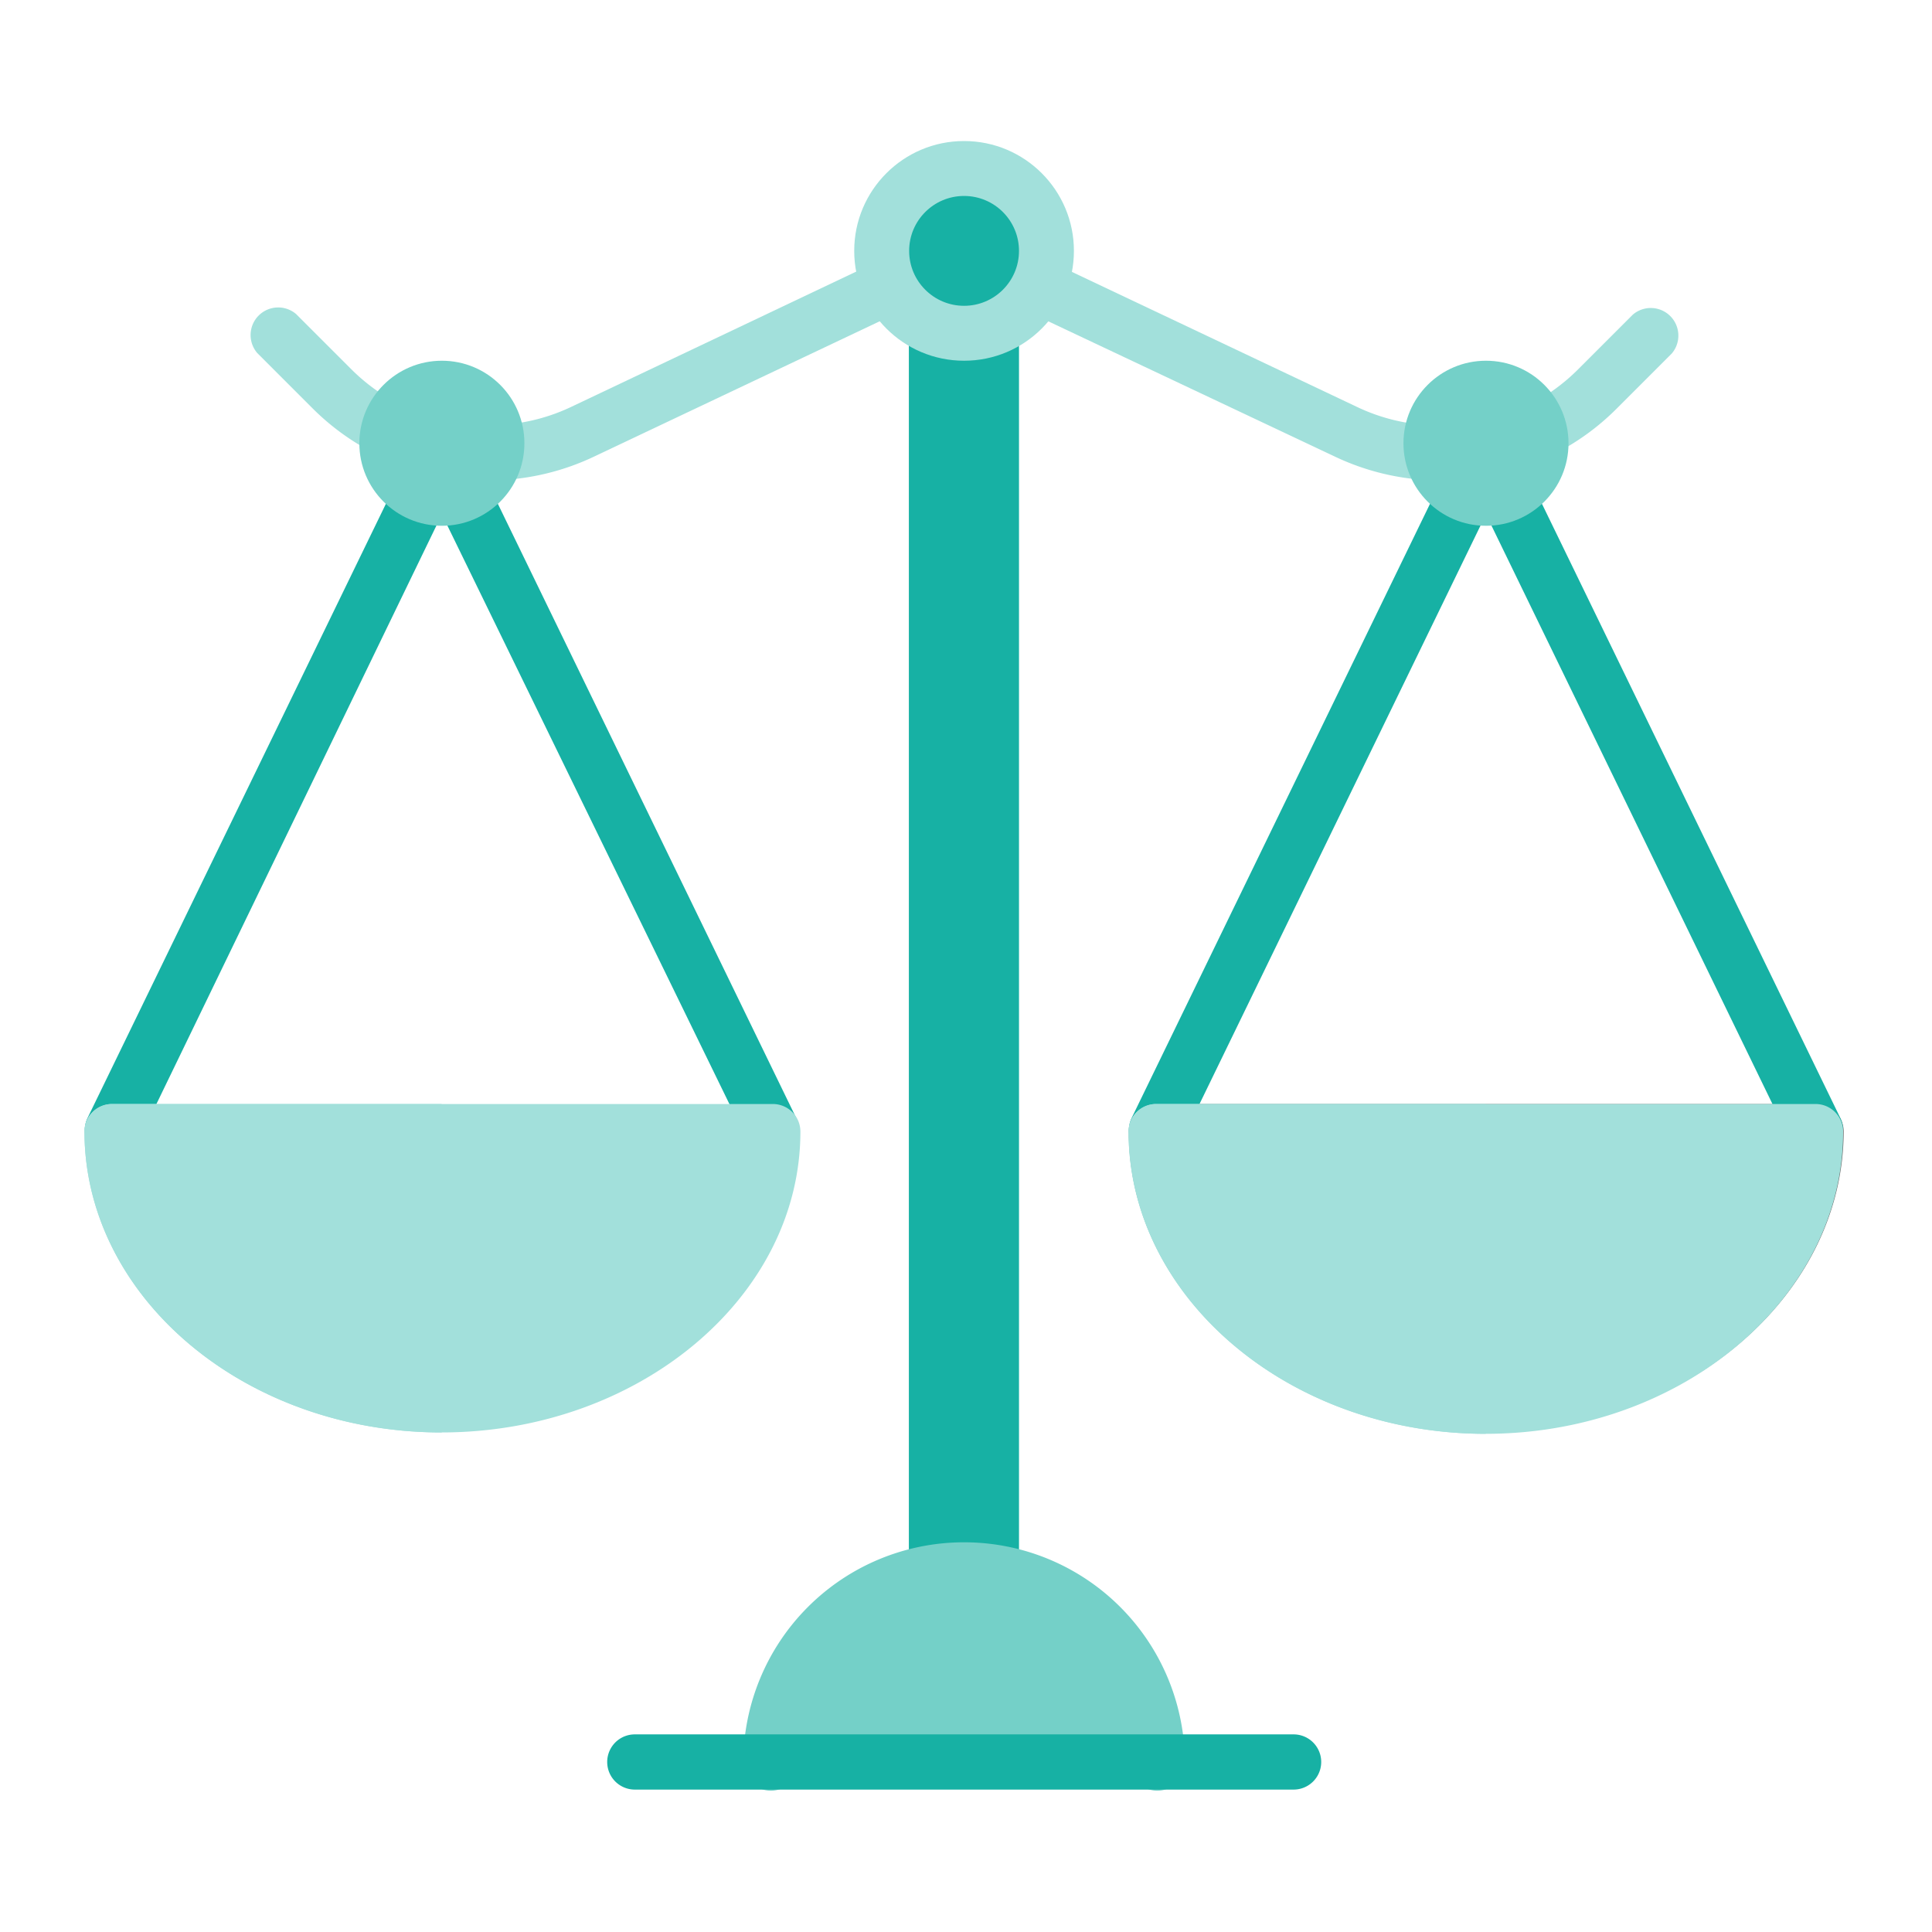<svg id="Layer_1" data-name="Layer 1" xmlns="http://www.w3.org/2000/svg" viewBox="0 0 70 70"><defs><style>.cls-1{fill:#646464;}.cls-2{fill:#17b1a4;}.cls-3{fill:#a2e0db;}.cls-4{fill:#74d0c8;}</style></defs><title>history2</title><path class="cls-1" d="M53.84,51.9C46.7,51.9,40.9,47,40.9,41a1,1,0,0,1,1-1h23.9a1,1,0,0,1,1,1C66.78,47,61,51.9,53.84,51.9ZM43,41.94c.6,4.48,5.25,8,10.88,8s10.28-3.49,10.88-8Z"/><path class="cls-2" d="M4.06,41.94a1,1,0,0,1-.43-.1,1,1,0,0,1-.46-1.33L14.29,17.62a1,1,0,1,1,1.79.87L5,41.38A1,1,0,0,1,4.06,41.94Z"/><path class="cls-2" d="M28,41.94a1,1,0,0,1-.9-.56L15.94,18.49a1,1,0,1,1,1.79-.87L28.85,40.51a1,1,0,0,1-.46,1.33A1,1,0,0,1,28,41.94Z"/><path class="cls-2" d="M41.89,41.94a1,1,0,0,1-.43-.1A1,1,0,0,1,41,40.51L52.12,17.62a1,1,0,1,1,1.79.87L42.79,41.38A1,1,0,0,1,41.89,41.94Z"/><path class="cls-2" d="M65.79,41.94a1,1,0,0,1-.9-.56L53.77,18.49a1,1,0,1,1,1.79-.87L66.68,40.51a1,1,0,0,1-.46,1.33A1,1,0,0,1,65.79,41.94Z"/><path class="cls-3" d="M14,16.52a1,1,0,0,1-.46-.11,8.86,8.86,0,0,1-2.22-1.62l-2-2a1,1,0,0,1,1.41-1.41l2,2a6.92,6.92,0,0,0,1.73,1.26A1,1,0,0,1,14.9,16,1,1,0,0,1,14,16.52Z"/><path class="cls-3" d="M18,17.4a1,1,0,0,1,0-2,6.83,6.83,0,0,0,2.7-.66L31.51,9.61a1,1,0,0,1,1.33.47,1,1,0,0,1-.48,1.33L21.51,16.55A8.9,8.9,0,0,1,18,17.4Z"/><path class="cls-3" d="M55.83,16.52A1,1,0,0,1,55,16a1,1,0,0,1,.43-1.34,7.1,7.1,0,0,0,1.73-1.26l2-2a1,1,0,0,1,1.41,1.41l-2,2a8.86,8.86,0,0,1-2.22,1.62A1,1,0,0,1,55.83,16.52Z"/><path class="cls-3" d="M51.85,17.4h0a8.9,8.9,0,0,1-3.47-.85L37.49,11.41A1,1,0,0,1,37,10.08a1,1,0,0,1,1.33-.47l10.85,5.14a6.88,6.88,0,0,0,2.7.66,1,1,0,0,1,0,2Z"/><polyline class="cls-2" points="32.93 56.88 32.93 11.48 36.92 11.48 36.92 56.88"/><path class="cls-4" d="M34.93,55.88a8,8,0,0,0-8,8,1,1,0,0,0,2,0h12a1,1,0,0,0,2,0A8,8,0,0,0,34.93,55.88Z"/><path class="cls-2" d="M46.87,64.84H23a1,1,0,1,1,0-2H46.87a1,1,0,1,1,0,2Z"/><path class="cls-3" d="M28,40H4.06a1,1,0,0,0-1,1C3.07,47,8.87,51.9,16,51.9S29,47,29,41A1,1,0,0,0,28,40Z"/><path class="cls-3" d="M4.06,40a1,1,0,0,0-1,1C3.07,47,8.87,51.9,16,51.9V40Z"/><path class="cls-3" d="M65.79,40H41.89a1,1,0,0,0-1,1c0,6,5.8,10.95,12.94,10.95S66.78,47,66.78,41A1,1,0,0,0,65.79,40Z"/><path class="cls-3" d="M41.89,40a1,1,0,0,0-1,1c0,6,5.8,10.95,12.94,10.95V40Z"/><circle class="cls-4" cx="16.01" cy="16.06" r="2.99"/><circle class="cls-4" cx="53.84" cy="16.06" r="2.99"/><circle class="cls-3" cx="34.93" cy="9.09" r="3.98"/><circle class="cls-2" cx="34.93" cy="9.09" r="1.99"/></svg>